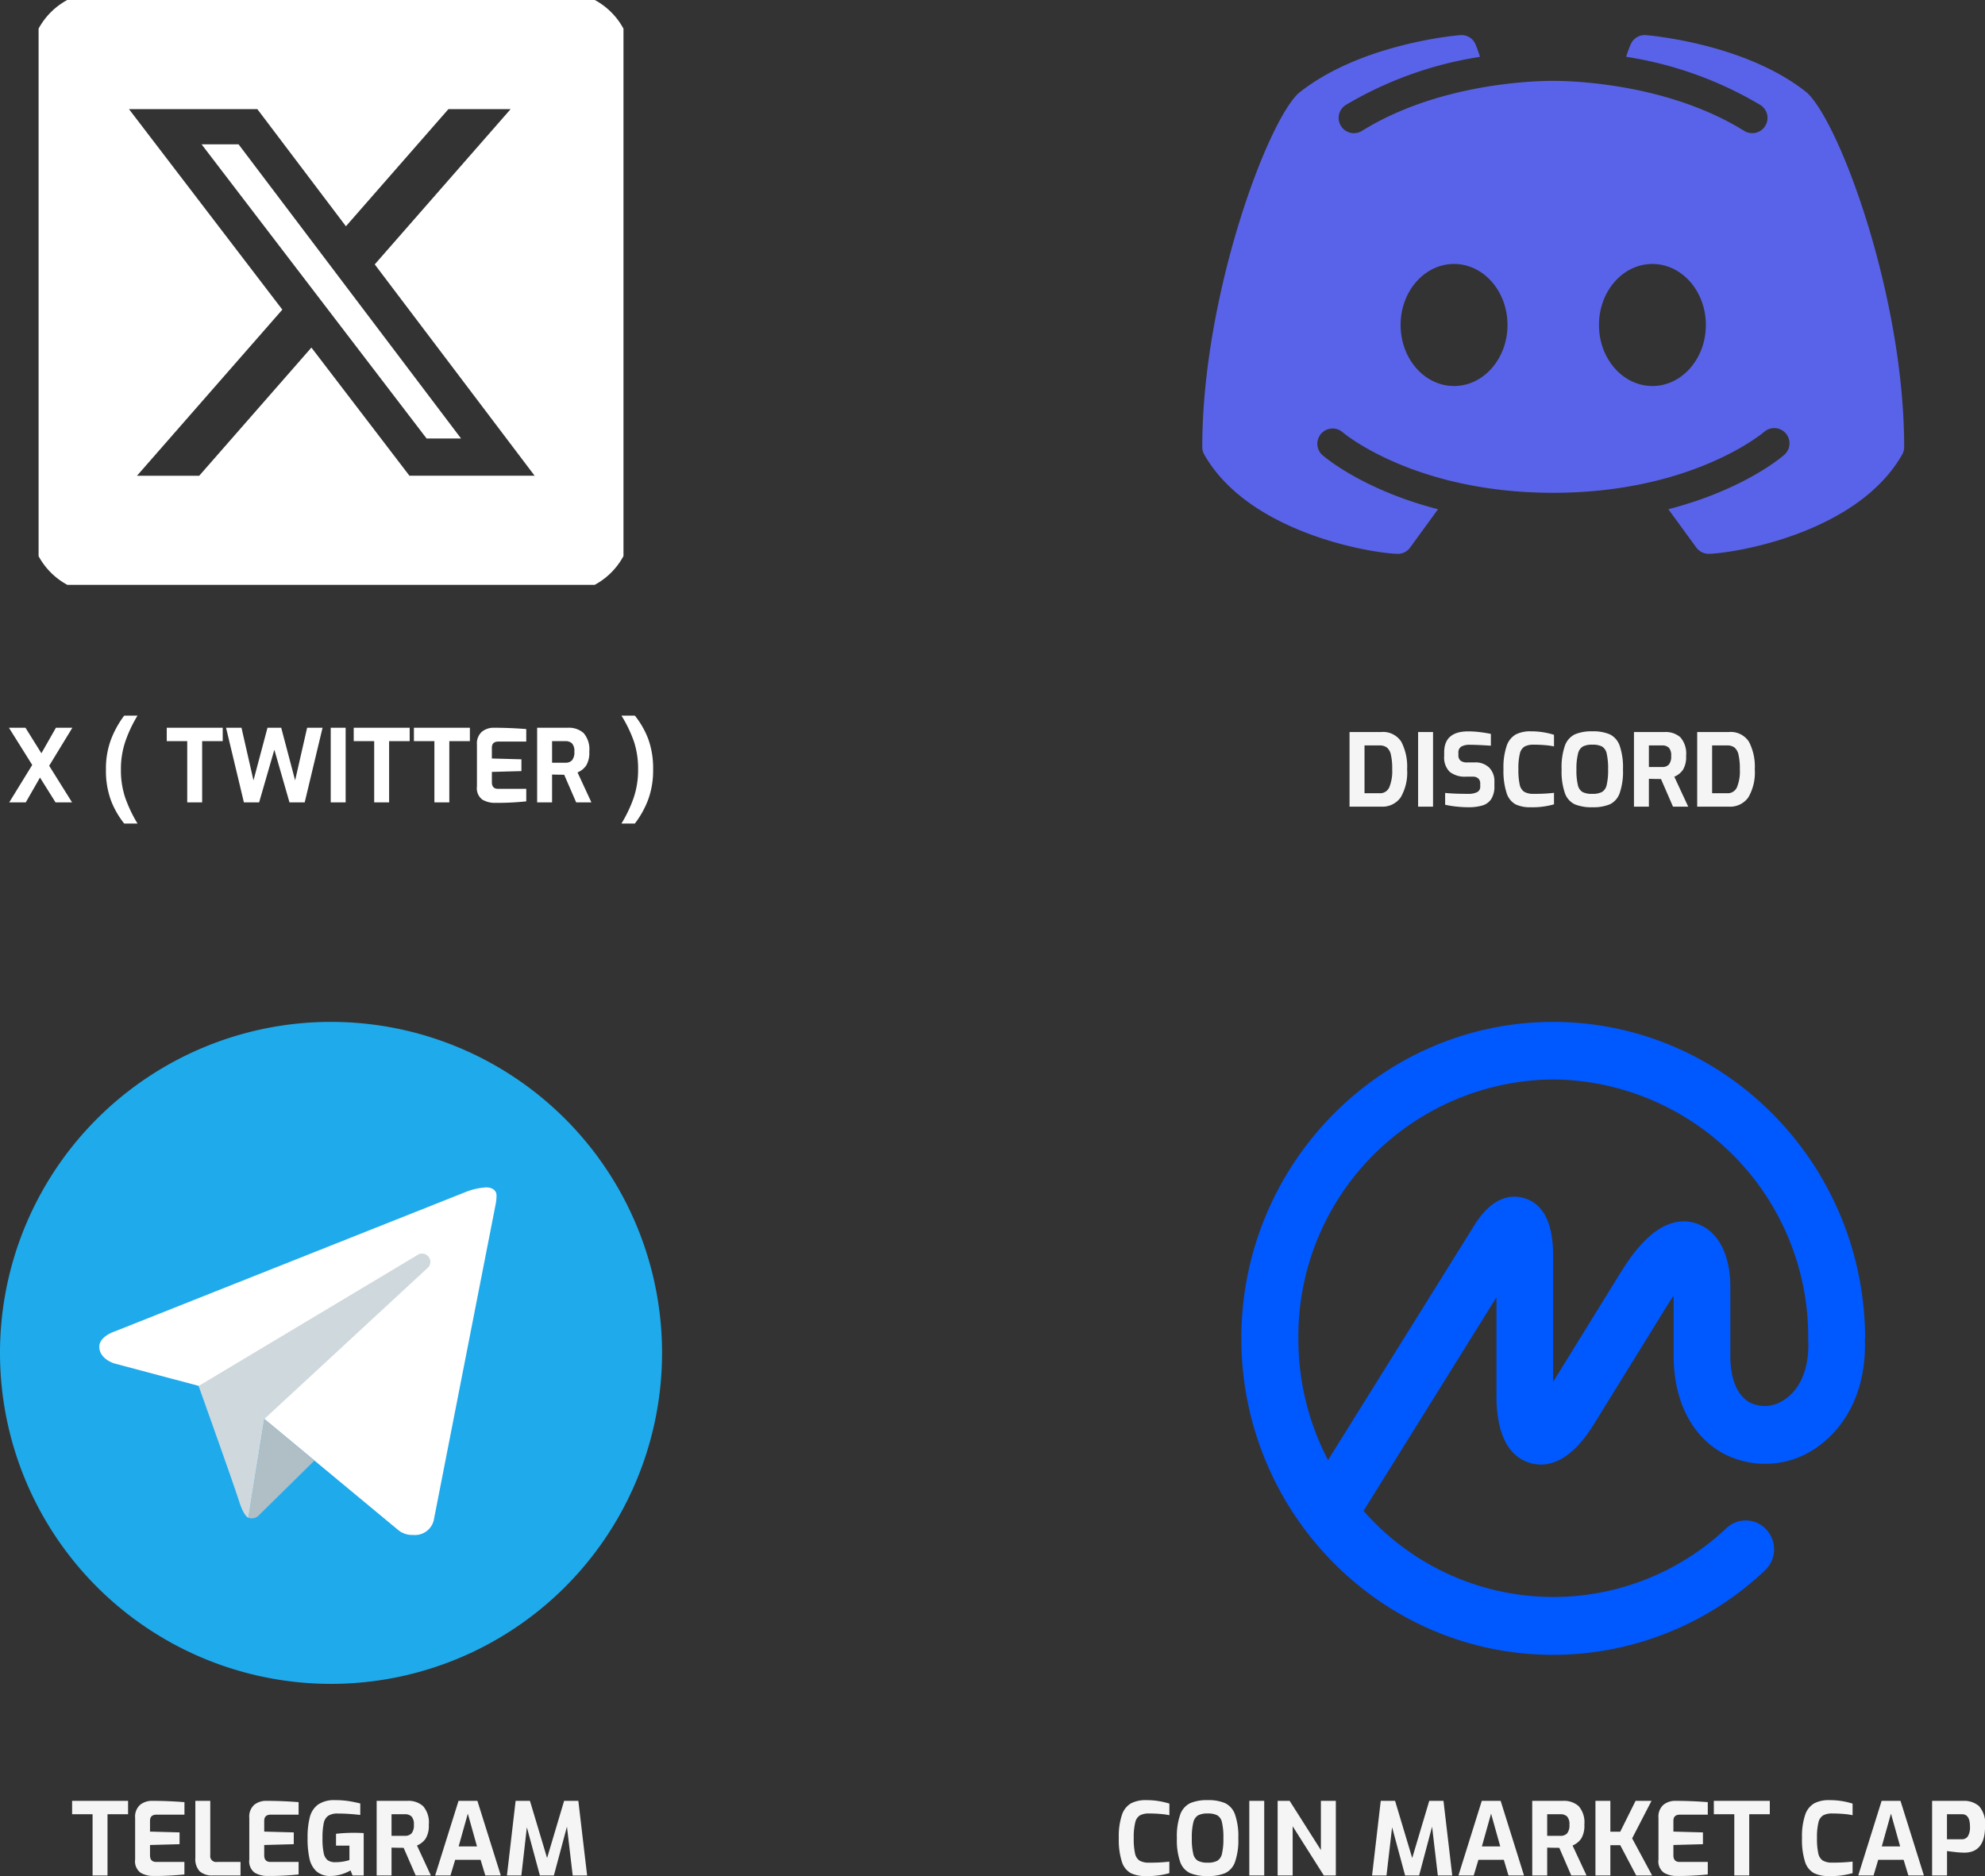 <svg xmlns="http://www.w3.org/2000/svg" xmlns:xlink="http://www.w3.org/1999/xlink" width="196.841" height="186.06" viewBox="0 0 196.841 186.06"><rect x="0" y="0" width="196.841" height="186.06" fill="#333333" stroke="none"/><defs><style>.a{fill:#fff;}.b{clip-path:url(#a);}.c{fill:#5963e9;}.d{fill:#f5f5f5;}.e{fill:#0058ff;}.f{fill:#1faaec;}.g{fill:#b0bec5;}.h{fill:#cfd8dc;}</style><clipPath id="a"><rect class="a" width="58" height="58" transform="translate(0.884 0.884)"/></clipPath></defs><g transform="translate(-4562.174 -1371)"><path class="a" d="M-28.15-3.63-25.88,0h-1.64l-1.54-2.46L-30.47,0h-1.64l2.28-3.71L-32.14-7.4h1.64l1.58,2.53,1.44-2.53h1.63Zm7.44,5.73A8.581,8.581,0,0,1-22.035-.225,8.537,8.537,0,0,1-22.52-3.26a8.231,8.231,0,0,1,.5-2.97A9.631,9.631,0,0,1-20.71-8.6h1.32a13.13,13.13,0,0,0-1.2,2.54,8.532,8.532,0,0,0-.445,2.8,8.606,8.606,0,0,0,.41,2.75A13.618,13.618,0,0,0-19.39,2.1Zm6.25-8.17h-2.03V-7.4h5.55v1.33h-2.04V0h-1.48Zm3.85-1.33h1.53l1.19,5.22L-6.5-7.4h1.36l1.38,5.22L-2.57-7.4h1.53L-2.81,0H-4.32l-1.5-5.22L-7.33,0H-8.84Zm10.38,0H1.25V0H-.23ZM4.08-6.07H2.05V-7.4H7.6v1.33H5.56V0H4.08Zm5.97,0H8.02V-7.4h5.55v1.33H11.53V0H10.05ZM16.07.05a2.425,2.425,0,0,1-1.26-.32,1.4,1.4,0,0,1-.54-1.31V-5.71a1.56,1.56,0,0,1,.495-1.3A1.856,1.856,0,0,1,15.96-7.4q1.53,0,3.2.13v1.24H16.4q-.65,0-.65.61v1.07l2.93.08V-3.1l-2.93.08V-2q0,.66.62.66h2.79V-.1A27.929,27.929,0,0,1,16.07.05ZM20.24-7.4H23.3a2.181,2.181,0,0,1,1.545.525A2.452,2.452,0,0,1,25.41-5.03,2.426,2.426,0,0,1,25.1-3.65a1.95,1.95,0,0,1-.855.68L25.62,0H24.11L22.92-2.74q-.48,0-1.2-.02V0H20.24Zm2.8,3.47a.861.861,0,0,0,.66-.245,1.245,1.245,0,0,0,.23-.855,1.129,1.129,0,0,0-.23-.815.905.905,0,0,0-.66-.225H21.72v2.14ZM28.6,2.1A13.2,13.2,0,0,0,29.81-.45a8.563,8.563,0,0,0,.44-2.8,8.7,8.7,0,0,0-.4-2.75A12.852,12.852,0,0,0,28.6-8.6h1.33a8.534,8.534,0,0,1,1.33,2.325,8.534,8.534,0,0,1,.48,3.025,8.372,8.372,0,0,1-.49,2.975A9.241,9.241,0,0,1,29.93,2.1Z" transform="translate(4595.2 1450.575)"/><g class="b" transform="translate(4565.116 1370.116)"><path class="a" d="M-10558.326,19384.664h-45.684a6.967,6.967,0,0,1-2.721-.549,7.059,7.059,0,0,1-1.188-.645,7.159,7.159,0,0,1-1.034-.854,7.156,7.156,0,0,1-.854-1.035,6.908,6.908,0,0,1-.645-1.187,6.925,6.925,0,0,1-.549-2.721v-45.682a6.967,6.967,0,0,1,.548-2.725,7.132,7.132,0,0,1,.646-1.187,7.14,7.14,0,0,1,.854-1.033,6.97,6.97,0,0,1,1.034-.852,6.791,6.791,0,0,1,1.188-.645,6.9,6.9,0,0,1,2.722-.551h45.683a6.932,6.932,0,0,1,2.721.549,6.887,6.887,0,0,1,1.188.646,6.871,6.871,0,0,1,1.034.852,7.022,7.022,0,0,1,.854,1.033,7.132,7.132,0,0,1,.646,1.188,6.967,6.967,0,0,1,.548,2.725v45.682a6.96,6.96,0,0,1-.549,2.721,6.98,6.98,0,0,1-.646,1.188,7.1,7.1,0,0,1-.854,1.035,7,7,0,0,1-1.034.854,7.013,7.013,0,0,1-1.187.645A6.967,6.967,0,0,1-10558.326,19384.664Zm-24.788-24.363,9.722,12.711h12.413l-15.853-20.957,13.475-15.4h-6.168l-10.165,11.619-8.785-11.619h-12.729l15.208,19.887-14.413,16.473h6.172l11.124-12.711Zm14.842,9.021h-3.418l-22.311-29.172h3.667Z" transform="translate(10611.051 -19324.949)"/></g><g transform="translate(4681.396 1374.48)"><path class="c" d="M66.838,29.782c-6.023-4.847-15.551-5.668-15.959-5.7a1.5,1.5,0,0,0-1.5.887,10.03,10.03,0,0,0-.461,1.259,37.156,37.156,0,0,1,13.3,4.776,1.513,1.513,0,1,1-1.6,2.571c-7.613-4.723-17.117-4.959-18.95-4.959s-11.343.236-18.95,4.959a1.513,1.513,0,0,1-1.6-2.571,37.137,37.137,0,0,1,13.3-4.77,12.531,12.531,0,0,0-.455-1.265,1.493,1.493,0,0,0-1.5-.887c-.408.03-9.936.851-16.041,5.763C13.258,32.8,6.88,50.032,6.88,64.932a1.519,1.519,0,0,0,.2.751c4.4,7.731,16.4,9.753,19.139,9.841h.047A1.512,1.512,0,0,0,27.49,74.9L30.257,71.1c-7.465-1.927-11.278-5.2-11.5-5.4a1.514,1.514,0,0,1,2-2.27c.089.083,7.111,6.041,20.918,6.041,13.831,0,20.853-5.982,20.924-6.041a1.512,1.512,0,0,1,2,2.27c-.219.2-4.031,3.47-11.5,5.4L55.873,74.9a1.512,1.512,0,0,0,1.224.621h.047c2.737-.089,14.741-2.11,19.139-9.841a1.519,1.519,0,0,0,.2-.751c0-14.9-6.378-32.136-9.646-35.151ZM31.847,58.88c-2.926,0-5.3-2.707-5.3-6.052s2.37-6.053,5.3-6.053,5.3,2.707,5.3,6.053S34.772,58.88,31.847,58.88Zm19.671,0c-2.926,0-5.3-2.707-5.3-6.052s2.37-6.053,5.3-6.053,5.3,2.707,5.3,6.053S54.443,58.88,51.517,58.88Z" transform="translate(-6.88 -24.077)"/></g><path class="d" d="M-20-7.4h3.13a2.146,2.146,0,0,1,2,.96,5.336,5.336,0,0,1,.58,2.74,4.891,4.891,0,0,1-.64,2.785A2.209,2.209,0,0,1-16.865,0H-20Zm2.98,6.07a.993.993,0,0,0,.96-.585,4.2,4.2,0,0,0,.29-1.785A6.048,6.048,0,0,0-15.9-5.155a1.253,1.253,0,0,0-.405-.715,1.164,1.164,0,0,0-.71-.2h-1.5v4.74Zm3.82-6.07h1.48V0h-1.48ZM-8.2.06a11.428,11.428,0,0,1-1.22-.07,8.6,8.6,0,0,1-1.1-.18V-1.36q.89.09,2.25.09a2.015,2.015,0,0,0,.92-.165.6.6,0,0,0,.31-.585v-.27A.643.643,0,0,0-7.24-2.8a.8.8,0,0,0-.555-.175h-.63a2.429,2.429,0,0,1-1.645-.48,2,2,0,0,1-.545-1.57v-.36q0-2.08,2.39-2.08a9.355,9.355,0,0,1,1.16.075q.6.075,1.08.175v1.17q-1.37-.09-2.07-.09a1.692,1.692,0,0,0-.86.175.691.691,0,0,0-.29.645v.2a.674.674,0,0,0,.215.555,1.025,1.025,0,0,0,.655.175h.73a1.939,1.939,0,0,1,1.465.525A1.9,1.9,0,0,1-5.635-2.48v.42a2.339,2.339,0,0,1-.31,1.3,1.575,1.575,0,0,1-.87.64A4.723,4.723,0,0,1-8.2.06Zm6.15,0a3.271,3.271,0,0,1-1.5-.295,1.94,1.94,0,0,1-.875-1.12A7.126,7.126,0,0,1-4.735-3.72a6.645,6.645,0,0,1,.315-2.3,2.059,2.059,0,0,1,.895-1.135,3.106,3.106,0,0,1,1.49-.315,7.425,7.425,0,0,1,1.28.1,7.6,7.6,0,0,1,1.03.245v1.15a6.6,6.6,0,0,0-.85-.12q-.55-.05-1.15-.05a1.862,1.862,0,0,0-.92.185,1.105,1.105,0,0,0-.465.7A6.119,6.119,0,0,0-3.255-3.71a6.67,6.67,0,0,0,.13,1.53,1.114,1.114,0,0,0,.45.71,1.816,1.816,0,0,0,.95.2,16.277,16.277,0,0,0,2-.1V-.23A7.7,7.7,0,0,1-2.055.06Zm6.13,0a4.335,4.335,0,0,1-1.74-.29,1.923,1.923,0,0,1-.98-1.1,6.532,6.532,0,0,1-.33-2.36A6.485,6.485,0,0,1,1.36-6.055,1.984,1.984,0,0,1,2.345-7.17a4.177,4.177,0,0,1,1.73-.3,4.17,4.17,0,0,1,1.735.3,1.969,1.969,0,0,1,.975,1.115,6.575,6.575,0,0,1,.33,2.365,6.532,6.532,0,0,1-.33,2.36A1.927,1.927,0,0,1,5.81-.23,4.3,4.3,0,0,1,4.075.06Zm0-1.33a1.969,1.969,0,0,0,.955-.185,1.081,1.081,0,0,0,.465-.7,6.273,6.273,0,0,0,.14-1.535,6.5,6.5,0,0,0-.14-1.575,1.06,1.06,0,0,0-.465-.7,2.016,2.016,0,0,0-.955-.18,1.989,1.989,0,0,0-.945.18,1.1,1.1,0,0,0-.475.7A6.088,6.088,0,0,0,2.5-3.69a6.264,6.264,0,0,0,.14,1.54,1.077,1.077,0,0,0,.465.7A2,2,0,0,0,4.075-1.27ZM8.205-7.4h3.06a2.181,2.181,0,0,1,1.545.525,2.452,2.452,0,0,1,.565,1.845,2.426,2.426,0,0,1-.315,1.38,1.95,1.95,0,0,1-.855.68L13.585,0h-1.51l-1.19-2.74q-.48,0-1.2-.02V0H8.205Zm2.8,3.47a.861.861,0,0,0,.66-.245,1.245,1.245,0,0,0,.23-.855,1.129,1.129,0,0,0-.23-.815.905.905,0,0,0-.66-.225H9.685v2.14Zm3.47-3.47h3.13a2.146,2.146,0,0,1,2,.96,5.336,5.336,0,0,1,.58,2.74,4.891,4.891,0,0,1-.64,2.785A2.209,2.209,0,0,1,17.605,0h-3.13Zm2.98,6.07a.993.993,0,0,0,.96-.585,4.2,4.2,0,0,0,.29-1.785,6.048,6.048,0,0,0-.135-1.455,1.253,1.253,0,0,0-.405-.715,1.164,1.164,0,0,0-.71-.2h-1.5v4.74Z" transform="translate(4716 1451)"/><path class="e" d="M53.776,37.508a3.305,3.305,0,0,1-3.37.226c-1.245-.7-1.915-2.352-1.915-4.6V26.25c0-3.305-1.309-5.657-3.5-6.3-3.7-1.083-6.465,3.451-7.532,5.156l-6.546,10.6V22.775c-.073-2.982-1.043-4.768-2.877-5.3-1.212-.356-3.031-.21-4.8,2.489L8.6,43.456A25.862,25.862,0,0,1,5.657,31.382,25.486,25.486,0,0,1,30.913,5.706a25.521,25.521,0,0,1,25.3,25.676v.145c.137,2.74-.752,4.922-2.425,5.981Zm8.082-6.118v-.137C61.745,14,47.909,0,30.913,0S0,14.079,0,31.382s13.868,31.39,30.913,31.39A30.556,30.556,0,0,0,51.925,54.4a2.877,2.877,0,0,0,.147-4.042,2.772,2.772,0,0,0-3.928-.186,25,25,0,0,1-36.021-1.681L25.3,27.317v9.771c0,4.7,1.818,6.215,3.346,6.659s3.863.137,6.312-3.839l7.274-11.775c.226-.38.444-.7.638-.986v5.989c0,4.388,1.762,7.9,4.849,9.625a8.89,8.89,0,0,0,9.06-.364c3.394-2.206,5.245-6.2,5.051-11.007Z" transform="translate(4685.269 1472.348)"/><path class="d" d="M-40.2.06a3.271,3.271,0,0,1-1.5-.295,1.94,1.94,0,0,1-.875-1.12,7.126,7.126,0,0,1-.305-2.365,6.645,6.645,0,0,1,.315-2.3,2.059,2.059,0,0,1,.9-1.135,3.106,3.106,0,0,1,1.49-.315,7.425,7.425,0,0,1,1.28.1,7.6,7.6,0,0,1,1.03.245v1.15a6.6,6.6,0,0,0-.85-.12q-.55-.05-1.15-.05a1.862,1.862,0,0,0-.92.185,1.105,1.105,0,0,0-.465.7A6.119,6.119,0,0,0-41.4-3.71a6.67,6.67,0,0,0,.13,1.53,1.114,1.114,0,0,0,.45.71,1.816,1.816,0,0,0,.95.2,16.277,16.277,0,0,0,2-.1V-.23A7.7,7.7,0,0,1-40.2.06Zm6.13,0a4.335,4.335,0,0,1-1.74-.29,1.923,1.923,0,0,1-.98-1.1,6.532,6.532,0,0,1-.33-2.36,6.485,6.485,0,0,1,.335-2.365A1.984,1.984,0,0,1-35.8-7.17a4.177,4.177,0,0,1,1.73-.3,4.17,4.17,0,0,1,1.735.3,1.969,1.969,0,0,1,.975,1.115,6.575,6.575,0,0,1,.33,2.365,6.532,6.532,0,0,1-.33,2.36,1.927,1.927,0,0,1-.975,1.1A4.3,4.3,0,0,1-34.075.06Zm0-1.33a1.969,1.969,0,0,0,.955-.185,1.081,1.081,0,0,0,.465-.7,6.273,6.273,0,0,0,.14-1.535,6.5,6.5,0,0,0-.14-1.575,1.06,1.06,0,0,0-.465-.7,2.016,2.016,0,0,0-.955-.18,1.989,1.989,0,0,0-.945.18,1.1,1.1,0,0,0-.475.7,6.088,6.088,0,0,0-.15,1.57,6.264,6.264,0,0,0,.14,1.54,1.077,1.077,0,0,0,.465.7A2,2,0,0,0-34.075-1.27Zm4.13-6.13h1.48V0h-1.48Zm2.81,0h1.19l3.1,4.88V-7.4h1.48V0h-1.19l-3.09-4.88V0h-1.49ZM-11.245,0l-.57-4.84L-13.1,0h-1.39l-1.29-4.78L-16.335,0h-1.43l.86-7.4h1.42l1.7,5.67,1.69-5.67h1.41l.87,7.4Zm4.36-7.4h1.87L-2.7,0h-1.54L-4.7-1.55h-2.52L-7.685,0H-9.2Zm1.83,4.52-.91-3.25-.91,3.25Zm3.17-4.52h3.06a2.181,2.181,0,0,1,1.545.525A2.452,2.452,0,0,1,3.285-5.03,2.426,2.426,0,0,1,2.97-3.65a1.95,1.95,0,0,1-.855.68L3.5,0H1.985L.8-2.74q-.48,0-1.2-.02V0h-1.48Zm2.8,3.47a.861.861,0,0,0,.66-.245,1.245,1.245,0,0,0,.23-.855,1.129,1.129,0,0,0-.23-.815.905.905,0,0,0-.66-.225H-.4v2.14ZM4.385-7.4h1.48v3.06h.98L8.365-7.4h1.58L8.025-3.68,10.005,0H8.425L6.845-3h-.98V0H4.385ZM12.435.05a2.425,2.425,0,0,1-1.26-.32,1.4,1.4,0,0,1-.54-1.31V-5.71a1.56,1.56,0,0,1,.495-1.3A1.856,1.856,0,0,1,12.325-7.4q1.53,0,3.2.13v1.24h-2.76q-.65,0-.65.61v1.07l2.93.08V-3.1l-2.93.08V-2q0,.66.62.66h2.79V-.1A27.929,27.929,0,0,1,12.435.05Zm5.72-6.12h-2.03V-7.4h5.55v1.33h-2.04V0h-1.48ZM27.545.06a3.271,3.271,0,0,1-1.5-.295,1.94,1.94,0,0,1-.875-1.12,7.126,7.126,0,0,1-.3-2.365,6.645,6.645,0,0,1,.315-2.3,2.059,2.059,0,0,1,.9-1.135,3.106,3.106,0,0,1,1.49-.315,7.425,7.425,0,0,1,1.28.1,7.6,7.6,0,0,1,1.03.245v1.15a6.6,6.6,0,0,0-.85-.12q-.55-.05-1.15-.05a1.862,1.862,0,0,0-.92.185,1.105,1.105,0,0,0-.465.7,6.119,6.119,0,0,0-.145,1.545,6.67,6.67,0,0,0,.13,1.53,1.114,1.114,0,0,0,.45.71,1.816,1.816,0,0,0,.95.2,16.277,16.277,0,0,0,2-.1V-.23A7.7,7.7,0,0,1,27.545.06Zm5.22-7.46h1.87L36.955,0h-1.54l-.47-1.55h-2.52L31.965,0h-1.52ZM34.6-2.88l-.91-3.25-.91,3.25Zm3.17-4.52h3.12a2.252,2.252,0,0,1,1.53.52,2.627,2.627,0,0,1,.6,2.02q0,2.6-2.07,2.6a8.071,8.071,0,0,1-.83-.055q-.51-.055-.87-.105V0h-1.48Zm2.95,3.81a.685.685,0,0,0,.6-.3,1.741,1.741,0,0,0,.205-.96q0-1.22-.78-1.22h-1.5v2.48Z" transform="translate(4716 1557)"/><path class="d" d="M-23.645-6.07h-2.03V-7.4h5.55v1.33h-2.04V0h-1.48Zm6.02,6.12a2.425,2.425,0,0,1-1.26-.32,1.4,1.4,0,0,1-.54-1.31V-5.71a1.56,1.56,0,0,1,.5-1.3A1.856,1.856,0,0,1-17.735-7.4q1.53,0,3.2.13v1.24H-17.3q-.65,0-.65.61v1.07l2.93.08V-3.1l-2.93.08V-2q0,.66.62.66h2.79V-.1A27.929,27.929,0,0,1-17.625.05Zm5.92-.05a1.853,1.853,0,0,1-1.32-.41,1.787,1.787,0,0,1-.43-1.34V-7.4h1.48v5.41a.579.579,0,0,0,.66.65h2.34V0Zm5.4.05a2.425,2.425,0,0,1-1.26-.32,1.4,1.4,0,0,1-.54-1.31V-5.71a1.56,1.56,0,0,1,.495-1.3A1.856,1.856,0,0,1-6.415-7.4q1.53,0,3.2.13v1.24h-2.76q-.65,0-.65.61v1.07l2.93.08V-3.1l-2.93.08V-2q0,.66.62.66h2.79V-.1A27.929,27.929,0,0,1-6.305.05Zm6.25,0A1.988,1.988,0,0,1-1.435-.4a2.4,2.4,0,0,1-.7-1.265A8.928,8.928,0,0,1-2.325-3.7,8.008,8.008,0,0,1-2.1-5.79a2.218,2.218,0,0,1,.82-1.245A2.817,2.817,0,0,1,.4-7.47a8.733,8.733,0,0,1,1.28.085q.57.085,1.22.245V-6q-.39-.05-1-.095T.675-6.14a1.673,1.673,0,0,0-.96.225,1.19,1.19,0,0,0-.44.74A6.965,6.965,0,0,0-.845-3.69a6.818,6.818,0,0,0,.12,1.475,1.183,1.183,0,0,0,.39.7,1.276,1.276,0,0,0,.77.2,4.678,4.678,0,0,0,.75-.06,4.139,4.139,0,0,0,.64-.15V-2.96H.495V-4.13q.3-.04.785-.07T2.2-4.23q.62,0,1.04.03V0H2.135l-.2-.5a4.244,4.244,0,0,1-.895.385A3.63,3.63,0,0,1-.055.05ZM4.525-7.4h3.06a2.181,2.181,0,0,1,1.545.525A2.452,2.452,0,0,1,9.695-5.03,2.426,2.426,0,0,1,9.38-3.65a1.95,1.95,0,0,1-.855.68L9.9,0H8.395L7.2-2.74q-.48,0-1.2-.02V0H4.525Zm2.8,3.47a.861.861,0,0,0,.66-.245,1.245,1.245,0,0,0,.23-.855,1.129,1.129,0,0,0-.23-.815.905.905,0,0,0-.66-.225H6v2.14Zm5.32-3.47h1.87L16.835,0H15.3l-.47-1.55h-2.52L11.845,0h-1.52Zm1.83,4.52-.91-3.25-.91,3.25ZM23.965,0l-.57-4.84L22.1,0h-1.39l-1.29-4.78L18.875,0h-1.43l.86-7.4h1.42l1.7,5.67,1.69-5.67h1.41l.87,7.4Z" transform="translate(4595 1557)"/><g transform="translate(4547.84 1458.014)"><path class="f" d="M47.16,14.333A32.826,32.826,0,1,0,79.986,47.16,32.826,32.826,0,0,0,47.16,14.333Z" transform="translate(0 0)"/><path class="a" d="M75.143,51.808,68.994,83.2a1.915,1.915,0,0,1-2.043,1.435,2.2,2.2,0,0,1-1.433-.45L52.2,73.134l-6.516-3.284-8.362-2.224s-1.489-.43-1.489-1.661c0-1.026,1.531-1.515,1.531-1.515l34.986-13.9a6.685,6.685,0,0,1,1.848-.384c.479,0,1.026.205,1.026.821A4.8,4.8,0,0,1,75.143,51.808Z" transform="translate(-11.652 -19.42)"/><path class="g" d="M74.662,104.427l-5.623,5.538a1.073,1.073,0,0,1-.571.2.811.811,0,0,1-.359-.071l1.582-9.79Z" transform="translate(-29.144 -46.591)"/><path class="h" d="M80.143,64.822a.821.821,0,0,0-1.151-.153L57.333,77.631S60.79,87.3,61.317,88.975s.952,1.715.952,1.715l1.582-9.79L79.988,65.971a.819.819,0,0,0,.154-1.149Z" transform="translate(-23.304 -27.189)"/></g></g></svg>